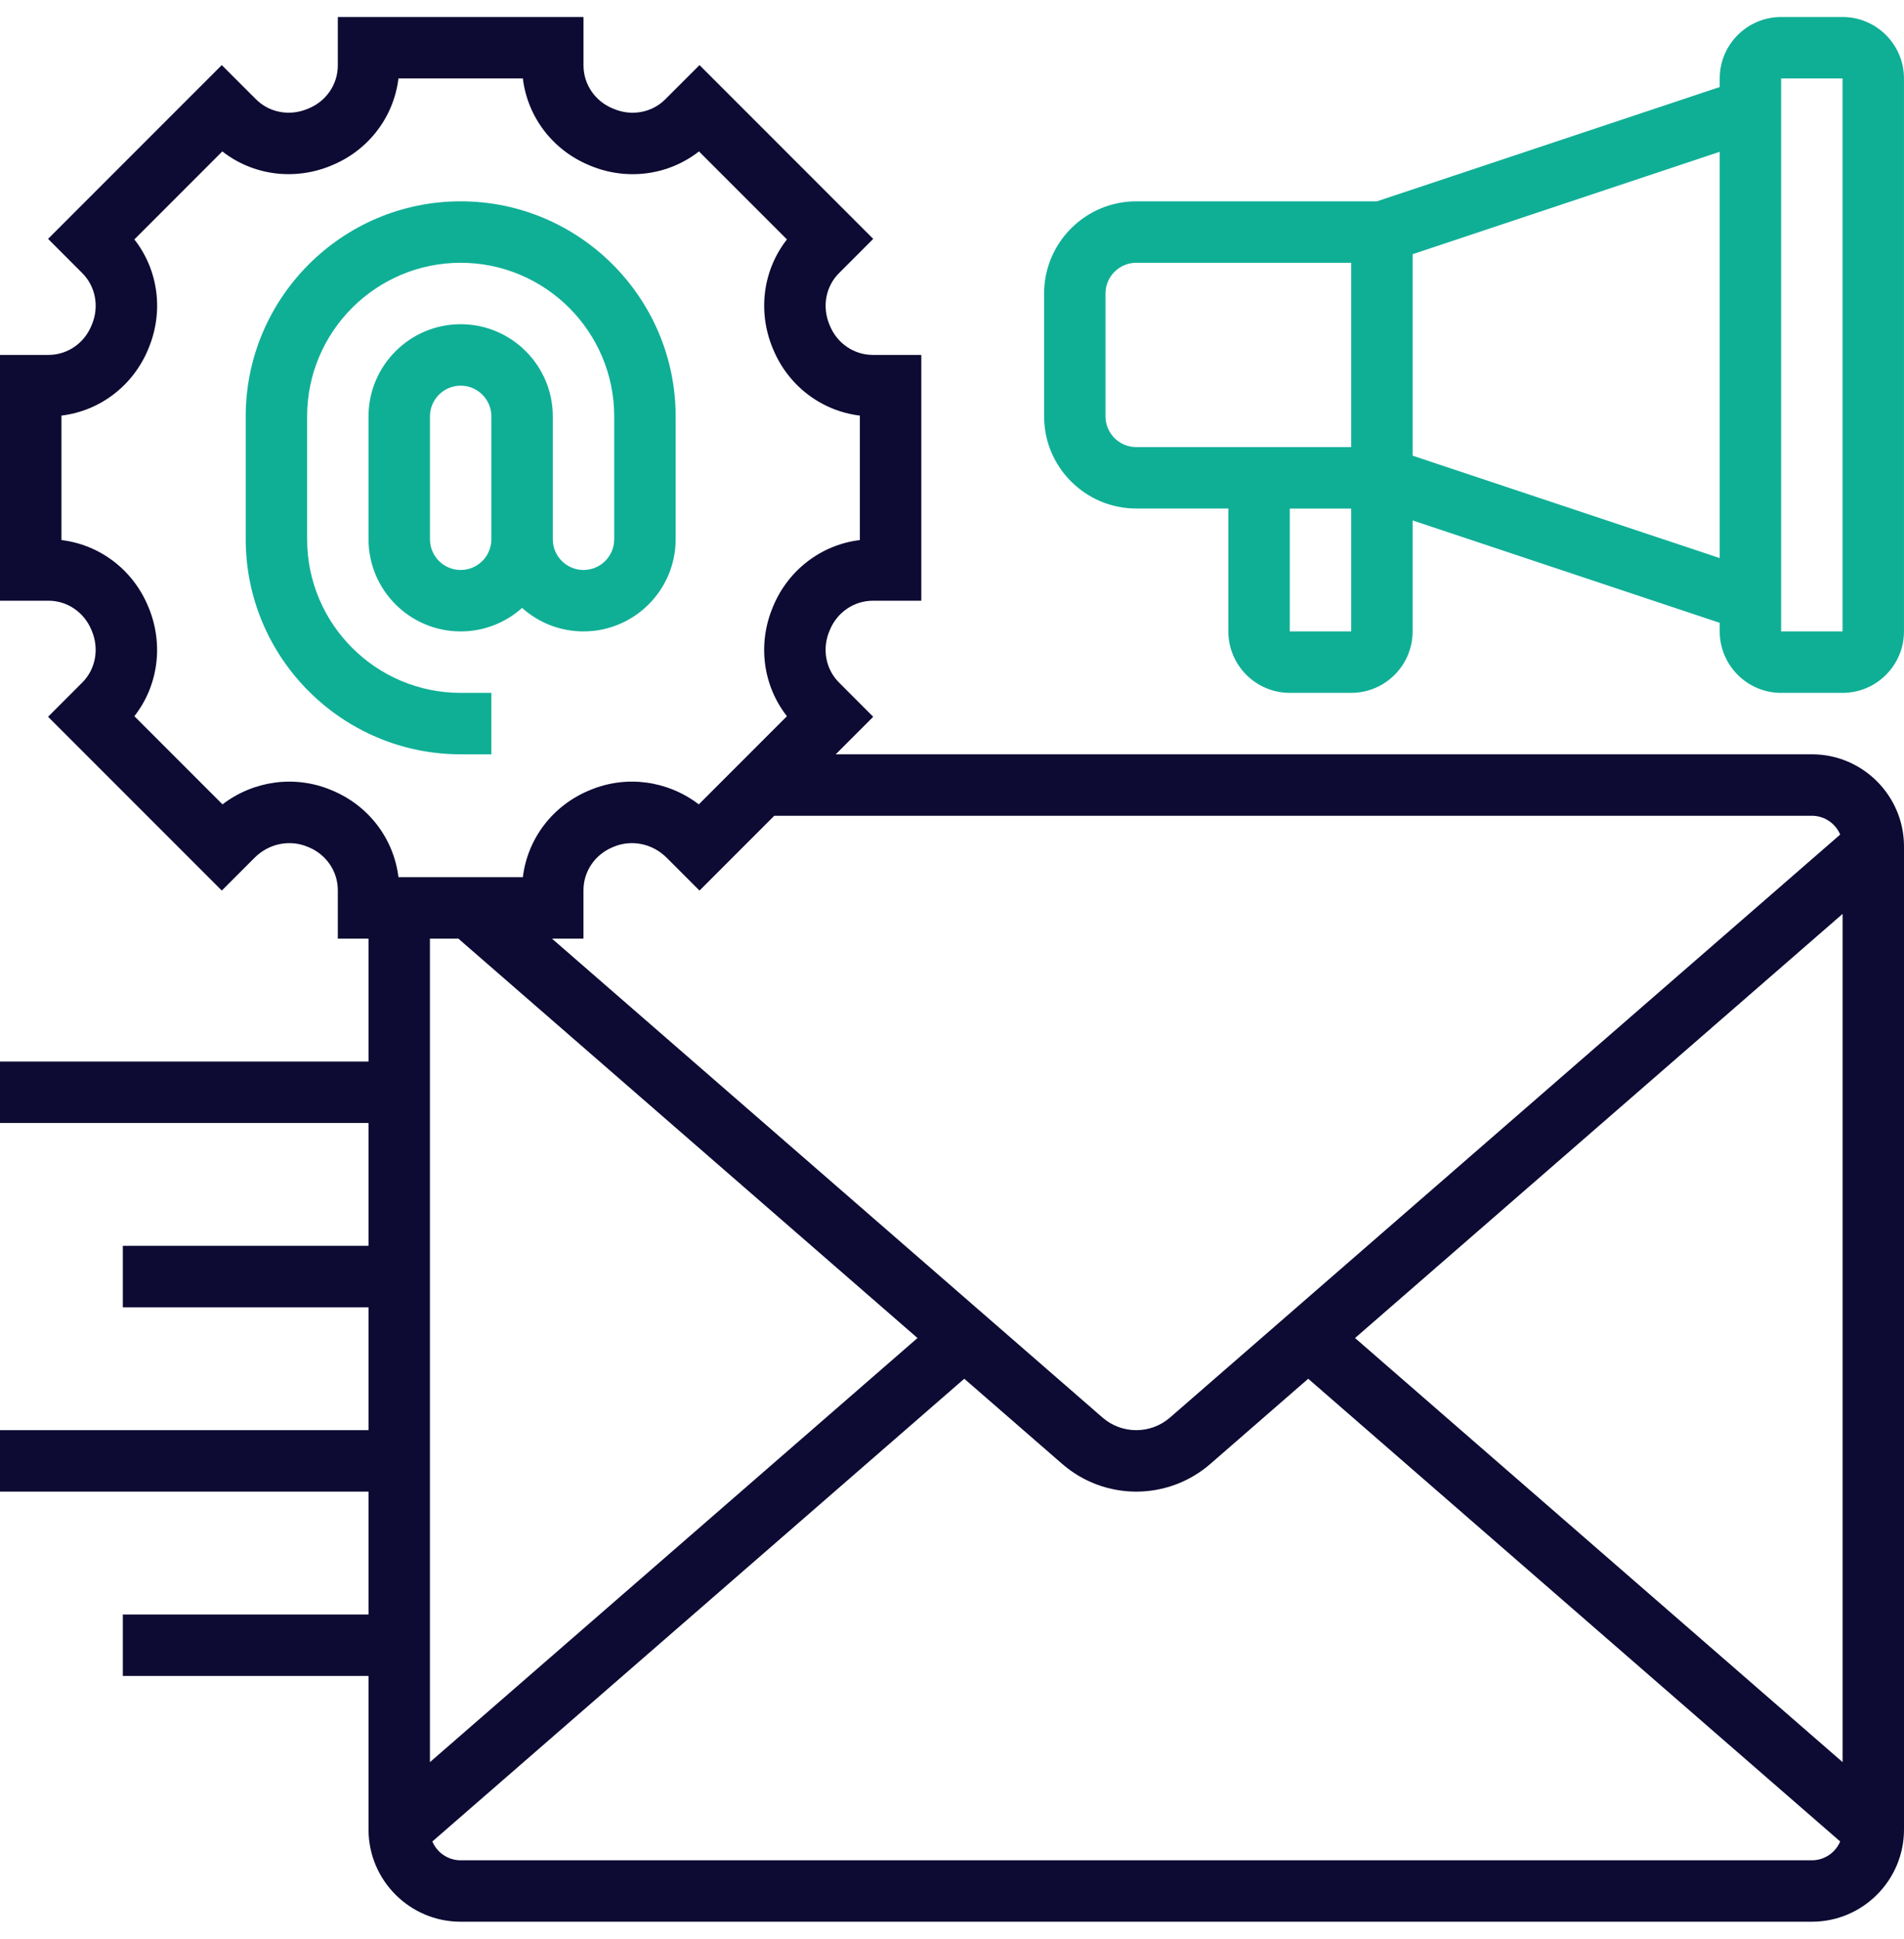 <?xml version="1.0" encoding="UTF-8"?>
<svg xmlns="http://www.w3.org/2000/svg" width="56" height="57" viewBox="0 0 56 57" fill="none">
  <g clip-path="url(#clip0_4707_8729)">
    <path d="M54.193 0.5H52.386C51.39 0.5 50.58 1.31 50.58 2.306V2.559L40.498 5.919H33.419C31.925 5.919 30.709 7.135 30.709 8.629V12.242C30.709 13.736 31.925 14.951 33.419 14.951H36.128V18.564C36.128 19.561 36.939 20.371 37.935 20.371H39.741C40.737 20.371 41.548 19.56 41.548 18.564V15.301L50.58 18.312V18.564C50.58 19.561 51.39 20.371 52.386 20.371H54.193C55.189 20.371 55.999 19.56 55.999 18.564V2.306C55.999 1.31 55.189 0.5 54.193 0.5ZM32.515 12.242V8.629C32.515 8.131 32.921 7.726 33.419 7.726H39.741V13.145H33.419C32.921 13.145 32.515 12.74 32.515 12.242ZM37.935 18.564V14.952H39.741V18.564H37.935ZM41.548 13.397V7.474L50.58 4.463V16.408L41.548 13.397ZM54.193 18.564H52.386V2.306H54.193V18.564Z" fill="#0FAF96"></path>
    <path d="M14.452 22.177V20.371H13.549C11.059 20.371 9.033 18.345 9.033 15.855V12.242C9.033 9.752 11.059 7.726 13.549 7.726C16.039 7.726 18.065 9.752 18.065 12.242V15.855C18.065 16.353 17.66 16.758 17.162 16.758C16.664 16.758 16.259 16.353 16.259 15.855V12.242C16.259 10.748 15.043 9.532 13.549 9.532C12.055 9.532 10.839 10.748 10.839 12.242V15.855C10.839 17.349 12.055 18.564 13.549 18.564C14.242 18.564 14.876 18.303 15.355 17.873C15.835 18.303 16.469 18.564 17.162 18.564C18.656 18.564 19.872 17.349 19.872 15.855V12.242C19.872 8.756 17.035 5.919 13.549 5.919C10.063 5.919 7.227 8.756 7.227 12.242V15.855C7.227 19.341 10.063 22.177 13.549 22.177H14.452V22.177ZM14.452 15.855C14.452 16.353 14.047 16.758 13.549 16.758C13.051 16.758 12.646 16.353 12.646 15.855V12.242C12.646 11.744 13.051 11.339 13.549 11.339C14.047 11.339 14.452 11.744 14.452 12.242V15.855Z" fill="#0FAF96"></path>
    <path d="M53.29 22.177H24.58L25.683 21.074L24.677 20.067C24.285 19.676 24.175 19.081 24.392 18.558L24.407 18.522C24.623 17.999 25.12 17.662 25.673 17.662H27.097V10.435H25.673C25.12 10.435 24.623 10.098 24.408 9.576L24.395 9.544C24.175 9.015 24.285 8.421 24.677 8.03L25.683 7.023L20.574 1.914L19.567 2.92C19.176 3.312 18.581 3.422 18.058 3.204L18.022 3.189C17.499 2.974 17.162 2.477 17.162 1.924V0.5H9.936V1.924C9.936 2.477 9.598 2.974 9.076 3.189L9.044 3.202C8.515 3.422 7.921 3.311 7.53 2.92L6.523 1.914L1.414 7.023L2.42 8.03C2.811 8.421 2.922 9.015 2.704 9.539L2.689 9.575C2.474 10.098 1.977 10.435 1.424 10.435H0V17.661H1.424C1.977 17.661 2.474 17.999 2.689 18.521L2.702 18.552C2.922 19.081 2.811 19.676 2.42 20.067L1.414 21.074L6.523 26.183L7.487 25.219C7.904 24.802 8.515 24.675 9.044 24.895L9.075 24.907C9.598 25.123 9.936 25.62 9.936 26.173V27.597H10.839V31.21H0V33.016H10.839V36.629H3.613V38.436H10.839V42.048H0V43.855H10.839V47.468H3.613V49.274H10.839V53.79C10.839 55.284 12.054 56.5 13.548 56.5H53.29C54.784 56.5 56 55.284 56 53.79V24.887C56 23.393 54.784 22.177 53.29 22.177ZM39.854 39.339L54.194 26.869V51.808L39.854 39.339ZM53.29 23.984C53.664 23.984 53.986 24.212 54.123 24.537L34.412 41.677C34.136 41.917 33.784 42.048 33.419 42.048C33.055 42.048 32.702 41.917 32.427 41.677L16.235 27.597H17.161V26.173C17.161 25.62 17.499 25.123 18.021 24.908L18.052 24.895C18.581 24.675 19.192 24.802 19.609 25.219L20.574 26.183L22.773 23.984H53.29V23.984ZM9.763 23.237L9.739 23.227C8.668 22.781 7.457 22.952 6.544 23.649L3.952 21.057C4.653 20.161 4.821 18.944 4.368 17.853L4.359 17.833C3.913 16.752 2.936 16.015 1.807 15.878V12.219C2.936 12.082 3.913 11.345 4.36 10.263L4.37 10.238C4.822 9.152 4.654 7.935 3.952 7.039L6.539 4.452C7.436 5.153 8.653 5.321 9.744 4.868L9.764 4.859C10.845 4.413 11.582 3.435 11.719 2.306H15.378C15.515 3.436 16.252 4.413 17.333 4.859L17.358 4.87C18.445 5.322 19.661 5.153 20.558 4.452L23.145 7.039C22.443 7.936 22.275 9.153 22.729 10.244L22.738 10.264C23.184 11.345 24.161 12.082 25.29 12.219V15.878C24.161 16.015 23.184 16.752 22.737 17.833L22.727 17.858C22.275 18.944 22.443 20.161 23.145 21.057L20.553 23.649C19.64 22.952 18.429 22.781 17.361 23.226L17.333 23.238C16.252 23.684 15.515 24.661 15.378 25.79H11.719C11.582 24.661 10.845 23.684 9.763 23.237ZM13.482 27.597L26.985 39.339L12.645 51.808V27.597H13.482ZM53.29 54.694H13.548C13.174 54.694 12.853 54.465 12.716 54.141L28.361 40.536L31.242 43.041C31.846 43.566 32.619 43.855 33.419 43.855C34.219 43.855 34.993 43.566 35.597 43.041L38.477 40.536L54.123 54.141C53.986 54.465 53.664 54.694 53.29 54.694Z" fill="#0D0A33"></path>
  </g>
  <defs>
    <clipPath id="clip0_4707_8729">
      <rect width="56" height="56" fill="white" transform="translate(0 0.5)"></rect>
    </clipPath>
  </defs>
</svg>
